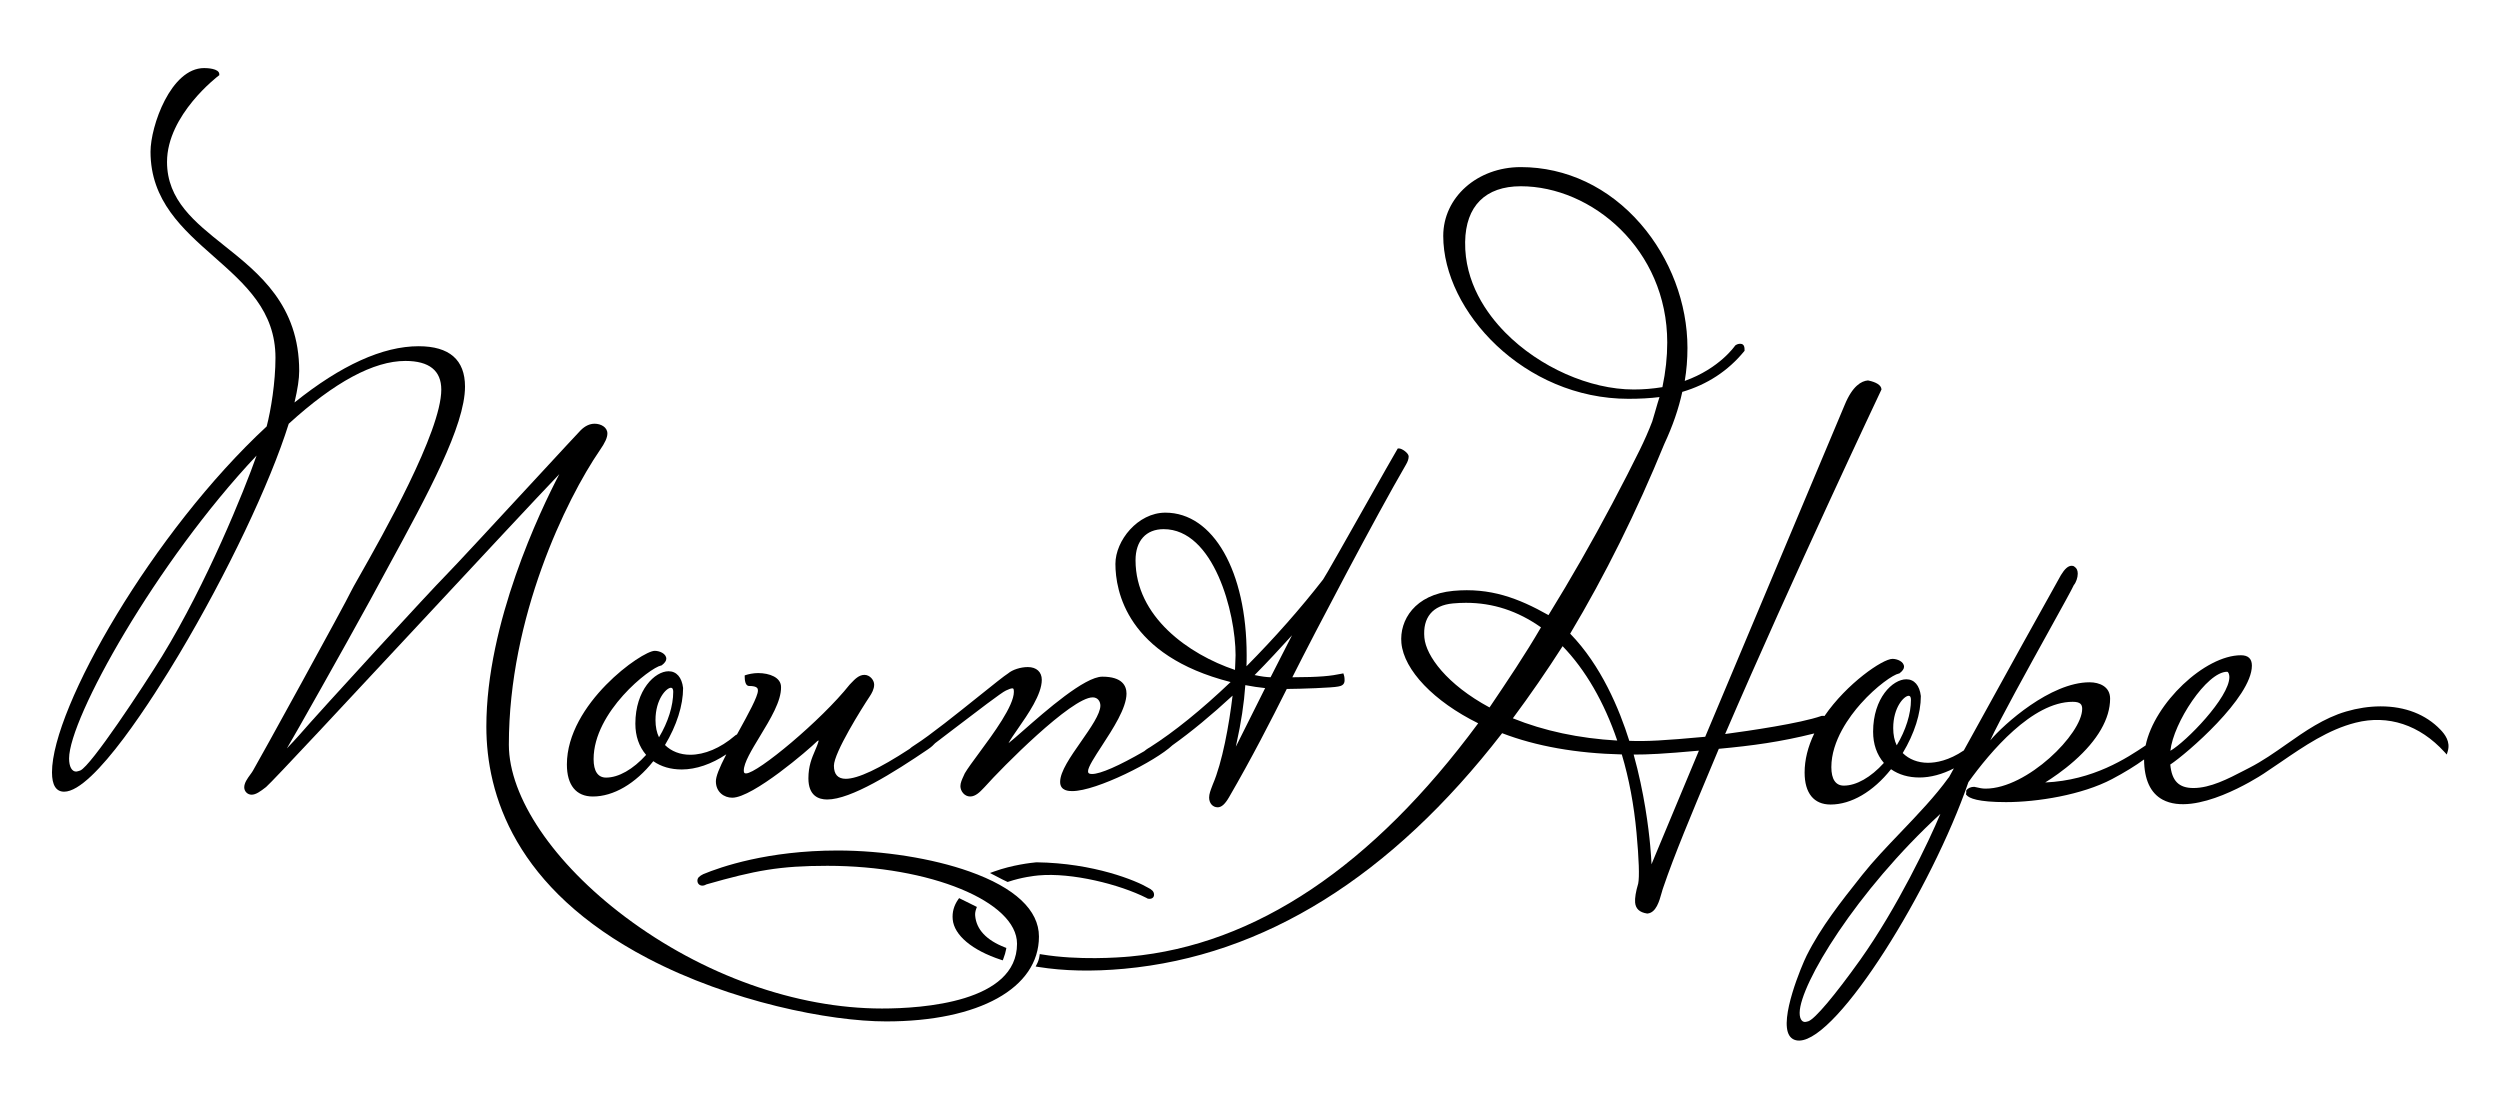 <?xml version="1.0" encoding="UTF-8"?>
<svg id="Layer_1" data-name="Layer 1" xmlns="http://www.w3.org/2000/svg" width="642.667" height="281" viewBox="0 0 642.667 281">
  <path d="M249.216,224.034c-9.519-3.379-22.196-5.396-33.914-5.396-17.966,0-30.097,4.238-34.51,6.075-.957.479-1.511.908-1.511,1.684,0,.736.535,1.272,1.272,1.272.433,0,.815-.192,1.064-.328,12.518-3.577,18.762-4.768,31.059-4.768,26.434,0,48.767,9.177,48.767,20.039,0,15.021-24.276,16.643-34.714,16.643-22.008,0-46.057-8.572-65.978-23.52-18.468-13.856-29.941-30.831-29.941-44.301,0-32.778,14.701-63.007,23.385-75.697,1.344-1.918,1.943-3.245,1.943-4.303,0-1.629-1.69-2.508-3.279-2.508-1.264,0-2.474.569-3.595,1.692-.546.545-5.273,5.66-11.258,12.134-9.501,10.279-21.325,23.071-23.492,25.239-3.514,3.515-31.949,34.441-37.7,41.101-.723.799-2.097,2.316-3.06,3.288.091-.166.192-.344.303-.528,1.186-1.926,14.609-25.702,21.173-37.71,1.528-2.839,3.064-5.659,4.581-8.444,10.145-18.628,19.727-36.223,19.727-46.309,0-6.891-4.014-10.384-11.93-10.384-9.205,0-19.934,4.866-31.905,14.466.823-3.509,1.209-6.106,1.209-8.098,0-16.902-10.263-25.069-19.317-32.276-7.539-6-14.66-11.668-14.66-21.469,0-12.11,13.103-22.048,13.235-22.147l.201-.15v-.251c0-1.505-3.246-1.581-3.897-1.581-8.575,0-13.781,14.935-13.781,21.503,0,12.6,8.27,19.896,16.268,26.953,8.153,7.193,15.854,13.987,15.854,26.02,0,6.237-1.165,13.478-2.263,17.647-29.216,27.081-55.187,72.249-55.187,88.918,0,3.303,1.052,4.978,3.126,4.978,7.655,0,23.209-24.701,29.541-35.32,12.36-20.73,23.414-43.97,28.192-59.263,11.76-10.717,21.848-16.15,29.988-16.15,6.124,0,9.229,2.482,9.229,7.378,0,10.822-15.196,37.631-20.917,47.723-1.285,2.267-2.133,3.764-2.36,4.272-1.081,2.434-24.156,44.389-25.151,45.977-.167.291-.418.637-.685,1.002-.723.991-1.542,2.114-1.542,3.263,0,1.042.848,1.89,1.89,1.89,1.098,0,2.228-.811,3.723-1.973,1.695-1.454,21.389-22.605,40.434-43.059,14.336-15.396,29.073-31.223,34.95-37.37-4.905,9.393-18.758,38.285-18.758,64.914,0,17.263,7.201,41.609,41.509,59.565,21.275,11.134,46.679,16.205,61.279,16.205,23.852,0,39.266-8.562,39.266-21.812,0-6.795-6.177-12.578-17.861-16.726ZM20.631,198.074c-.39.128-.832.274-1.055.274-1.121,0-1.816-1.288-1.816-3.36,0-10.331,22.349-50.441,48.195-77.874-3.193,9.105-12.818,32.859-24.255,51.511-5.049,8.174-18.285,28.255-21.069,29.448Z" fill="#000" stroke-width="0"/>
  <path d="M145.729,196.531c0,5.303,2.371,8.224,6.676,8.224,5.311,0,10.953-3.302,15.54-9.077,2.017,1.412,4.477,2.127,7.318,2.127,3.648,0,7.649-1.372,11.443-3.897-1.886,3.66-2.676,5.729-2.676,6.949,0,2.762,2.116,4.207,4.206,4.207,5.29,0,19.666-12.357,21.818-14.51.164-.163.3-.163.347-.202.013.019.027.068.034.114-.201.816-.551,1.63-.922,2.49-.797,1.852-1.7,3.95-1.7,7.127,0,4.498,2.624,5.442,4.825,5.442,6.114,0,17.061-6.896,25.913-12.902.895-.597,1.486-1.176,1.831-1.569,1.514-1.148,3.155-2.401,4.812-3.668,5.817-4.441,12.409-9.476,13.382-9.866.685-.343,1.326-.565,1.631-.565.248,0,.427,0,.427.89,0,3.599-5.209,10.658-9.013,15.812-1.54,2.087-2.869,3.888-3.612,5.149-.1.232-.206.465-.312.695-.398.863-.808,1.757-.808,2.59,0,1.26,1.029,2.663,2.506,2.663,1.404,0,2.557-1.212,3.398-2.097.127-.134.245-.258.375-.389,4.327-4.869,22.26-22.998,27.733-22.998,1.353,0,1.971,1.102,1.971,2.125,0,2.122-2.521,5.733-4.958,9.226-2.771,3.97-5.388,7.72-5.388,10.388,0,2.354,2.352,2.354,3.124,2.354,6.248,0,21.446-7.714,25.74-11.781,4.844-3.456,10.042-7.744,15.466-12.76-.903,7.604-2.655,17.197-5.068,22.783l-.172.452c-.424,1.107-.789,2.064-.789,2.967,0,1.453.925,2.508,2.199,2.508.974,0,1.869-.791,2.903-2.565,5.818-10.02,10.771-19.691,14.857-27.86,3.618-.017,11.788-.307,13.209-.624.77-.127,1.654-.421,1.654-1.572,0-.319,0-.855-.18-1.395l-.141-.423-.436.092c-2.793.587-5.57.895-12.677.917,5.954-11.85,21.47-41.348,29.216-54.671.458-.763.69-1.474.69-2.112,0-.802-1.666-2.043-2.508-2.043h-.28l-.146.239c-.733,1.201-4.249,7.427-7.971,14.02-4.719,8.358-10.592,18.76-11.095,19.432-5.821,7.486-12.443,14.987-19.696,22.312.049-.962.049-1.919.049-2.856,0-21.571-8.589-36.638-20.886-36.638-7.119,0-12.852,7.202-12.852,13.165,0,6.912,2.905,23.591,29.611,30.381-7.53,7.161-14.502,12.798-20.703,16.745-.035.019-.871.473-1.491,1.027-6.529,3.78-11.291,5.862-13.408,5.862-.964,0-1.044-.348-1.044-.735,0-1.058,1.728-3.708,3.556-6.514,2.82-4.328,6.329-9.713,6.329-13.41,0-1.988-1.078-4.359-6.215-4.359-4.543,0-14.466,8.71-20.395,13.914-1.506,1.322-2.949,2.589-3.725,3.187.447-.886,1.444-2.319,2.417-3.718,2.592-3.726,6.142-8.829,6.142-12.574,0-2.022-1.375-3.279-3.589-3.279-1.865,0-3.968.685-5.053,1.62-.991.619-3.852,2.913-7.473,5.816-5.63,4.515-12.636,10.133-16.464,12.562-.653.408-1.12.751-1.426,1.049-7.796,5.095-13.307,7.678-16.383,7.678-2.025,0-3.051-1.131-3.051-3.36,0-3.349,7.243-14.886,9.182-17.792.542-.814,1.164-1.897,1.164-3.059,0-1.16-1.095-2.508-2.506-2.508-1.397,0-2.472,1.127-3.335,2.032-.143.149-.282.296-.456.475-7.282,9.18-23.697,22.823-26.634,22.823-.41,0-.582-.102-.582-.737,0-1.974,2.01-5.284,4.139-8.79,2.715-4.474,5.523-9.099,5.436-12.677,0-2.478-2.967-3.588-5.907-3.588-1.281,0-2.582.318-3.091.487l-.343.113v.361c0,.708.109,2.354,1.119,2.354,2.279,0,2.279.751,2.279,1.199,0,1.498-2.543,6.109-5.002,10.569l-.382.693c-.256.109-.465.246-.62.402-3.65,3.109-7.703,4.822-11.412,4.822-2.567,0-4.852-.886-6.478-2.503,3.008-5.012,4.661-10.185,4.658-14.66-.322-2.735-1.685-4.304-3.74-4.304-3.487,0-8.532,4.798-8.532,13.474,0,3.181.93,5.879,2.766,8.029-3.352,3.712-7.086,5.833-10.294,5.833-2.099,0-3.208-1.643-3.208-4.751,0-12.16,14.469-23.515,17.354-24.064l.114-.021.093-.07c.727-.546,1.127-1.126,1.127-1.634,0-1.335-1.725-2.046-2.97-2.046-3.29,0-22.585,13.602-22.585,29.226ZM169.409,189.535c-.594-1.197-.904-2.711-.904-4.432,0-5.394,2.824-8.304,3.978-8.304.386,0,.582.352.582,1.045,0,3.596-1.326,7.816-3.656,11.69ZM317.841,191.233c1.212-5.459,1.962-10.407,2.29-15.105,1.782.34,3.521.599,5.096.758l-7.236,14.474-.3.576.15-.702ZM291.908,144.022c0-5.005,2.7-7.994,7.223-7.994,12.909,0,18.494,21.452,18.494,32.395,0,.652-.034,1.304-.07,1.988-.03.573-.061,1.168-.076,1.805-11.944-4.015-25.57-13.694-25.57-28.194ZM322.519,173.537c3.453-3.487,6.615-6.936,9.568-10.182l.053-.06-5.516,10.804c-1.113-.028-2.441-.209-4.106-.561Z" fill="#000" stroke-width="0"/>
  <path d="M251.122,233.141l-.408-.197c-.532-.257-1.059-.524-1.584-.792-.703-.357-1.405-.714-2.121-1.047l-.454-.227-.247.352c-1.095,1.559-1.566,3.277-1.4,5.106.367,4.083,5.007,7.968,12.411,10.393l.452.147.17-.444c.331-.867.548-1.61.683-2.34l.075-.406-.385-.15c-4.743-1.853-7.311-4.585-7.629-8.12-.055-.593.035-1.181.281-1.849l.156-.426Z" fill="#000" stroke-width="0"/>
  <path d="M266.42,221.669c-1.363.126-6.175.668-10.858,2.36l-1.087.394,1.03.523c.366.185.73.377,1.092.568.731.386,1.488.784,2.263,1.131l.179.08.185-.062c3.438-1.161,6.771-1.534,7.71-1.621,8.664-.791,20.92,2.315,27.796,5.79.254.19.506.23.709.23.084,0,.159-.006.223-.012.676-.062,1.058-.521.996-1.199-.064-.681-.529-1.17-1.568-1.668-2.938-1.746-13.806-6.321-28.669-6.514Z" fill="#000" stroke-width="0"/>
  <path d="M627.343,187.561c-3.759-3.913-9.056-5.979-15.326-5.979-.058,0-.116.001-.175.001-2.862.018-5.795.46-8.717,1.316-5.757,1.685-10.624,5.102-15.331,8.405-3.05,2.141-6.203,4.354-9.565,6.072l-1.381.713c-4.051,2.103-8.642,4.485-12.981,4.485-3.768,0-5.564-1.81-5.962-6.035,4.111-2.689,20.979-17.204,20.979-25.434,0-1.767-.947-2.662-2.816-2.662-9.27,0-22.238,12.304-24.501,23.183-4.82,3.243-13.474,8.977-25.815,9.519,1.74-1.086,4.624-3.024,7.481-5.552,6.021-5.326,9.203-10.856,9.203-15.992,0-3.102-2.731-4.207-5.288-4.207-10.029,0-22.032,10.771-25.521,14.934,2.126-4.736,10.021-19.004,15.013-28.027,3.474-6.278,6.015-10.87,6.475-11.909.55-.618,1.002-1.913,1.002-2.902,0-.838-.274-1.429-.767-1.747-.303-.297-.623-.297-.815-.297-.876,0-1.773.786-2.753,2.417-7.459,13.34-12.914,23.233-18.189,32.802-2.248,4.077-4.456,8.082-6.763,12.249-3.875,2.623-7.152,3.176-9.226,3.176-2.566,0-4.852-.886-6.478-2.503,3.008-5.012,4.661-10.185,4.657-14.66-.321-2.735-1.685-4.304-3.739-4.304-3.487,0-8.532,4.798-8.532,13.474,0,3.181.931,5.88,2.767,8.029-3.353,3.712-7.087,5.832-10.295,5.832-2.099,0-3.208-1.643-3.208-4.75,0-6.799,4.723-13.124,7.538-16.289,4.071-4.578,8.388-7.503,9.815-7.775l.114-.021.093-.07c.726-.546,1.126-1.126,1.126-1.634,0-1.335-1.725-2.046-2.97-2.046-2.518,0-11.745,6.327-17.483,14.695-.196-.052-.417-.067-.666-.045l-.12.026c-5.46,1.911-18.519,3.81-24.751,4.644,17.322-40.223,39.902-87.957,40.13-88.438l.059-.123-.013-.137c-.09-.969-1.321-1.765-3.378-2.182l-.072-.015-.073.007c-1.581.146-3.889,1.349-5.904,6.243l-35.872,85.351c-10.583.972-15.11,1.219-19.514,1.045-2.555-8.15-7.238-19.384-15.2-27.551,8.942-14.947,17.087-31.359,24.198-48.762,2.16-4.631,3.673-9.015,4.622-13.389,6.424-1.892,11.771-5.398,15.895-10.422l.113-.139v-.179c0-.526,0-1.62-1.06-1.62-.316,0-.71,0-1.256.363l-.139.139c-.04.06-3.992,5.846-12.917,9.035.461-2.705.694-5.552.694-8.476,0-11.436-4.381-23.05-12.02-31.865-8.172-9.429-19.121-14.622-30.832-14.622-11.175,0-19.928,7.771-19.928,17.692,0,19.364,20.794,41.873,47.602,41.873,2.956,0,5.581-.146,7.993-.446-.255.745-.626,2.008-1.244,4.161-.28.976-.545,1.898-.624,2.106-.905,2.369-1.989,4.841-3.223,7.35-2.017,4.106-4.261,8.484-7.061,13.777-5.126,9.69-10.638,19.328-16.386,28.655-7.796-4.388-14.982-7.104-24.455-6.235-9.94.915-13.891,7.591-13.356,13.407.643,6.97,8.368,15.029,19.74,20.637-27.195,36.817-57.305,56.986-89.502,59.952-2.93.27-13.225,1.026-22.702-.539l-.503-.083-.073.505c-.104.731-.323,1.41-.669,2.079l-.316.613.682.109c6.564,1.058,13.986,1.217,22.061.473,35.963-3.312,68.657-23.689,97.177-60.56,8.735,3.35,19.082,5.186,30.765,5.461,1.851,6.188,3.123,12.957,3.782,20.127.629,6.825.776,11.355.435,13.056-.621,2.092-.896,3.782-.795,4.889.147,1.603,1.147,2.526,3.055,2.821l.06.01.061-.006c2.212-.203,3.036-3.152,3.637-5.307.156-.559.291-1.041.433-1.406,2.748-8.125,7.327-19.051,12.174-30.618l2.099-5.013c8.621-.802,15.835-1.765,24.538-3.952-1.648,3.419-2.483,6.797-2.483,10.053,0,5.303,2.371,8.224,6.677,8.224,5.31,0,10.952-3.302,15.539-9.077,2.018,1.412,4.477,2.127,7.318,2.127,2.817,0,5.844-.808,8.839-2.348l-1.262,2.286-.132.132c-3.373,4.698-7.902,9.435-12.282,14.017-3.611,3.777-7.023,7.346-9.827,10.884l-.439.553c-5.027,6.343-10.227,12.902-13.919,20.275-1.196,2.39-7.098,16.326-4.439,20.53.539.852,1.401,1.3,2.499,1.3.029,0,.059,0,.088-.001,10.015-.215,34.048-39.153,43.446-66.439,5.564-7.741,16.403-20.649,26.809-20.649,2.022,0,2.436.727,2.436,1.817,0,6.436-14.168,20.503-24.829,20.503-.888,0-1.61-.171-2.249-.322-.206-.048-.4-.095-.685-.142-.846,0-1.597.328-1.961.856l-.088.129v.155c0,.077.007.15.015.225.007.065.013.117-.008.208l-.074.354.141.179c.655.834,2.95,1.828,10.163,1.828,7.984,0,19.51-1.832,27.257-5.926,3.106-1.634,6.095-3.471,8.229-5.046.035,5.169,1.637,8.646,4.761,10.334,8.412,4.542,24.154-5.481,25.922-6.639,1.5-.982,2.988-2.002,4.479-3.023,5.995-4.106,12.194-8.352,19.239-10.126,8.354-2.106,16.461.572,22.819,7.537l.597.654.252-.849c.73-2.46-.731-4.35-1.893-5.557ZM572.515,172.689c.333,0,.582.715.582,1.355,0,5.266-11.155,16.667-15.164,18.959.758-7.151,9.343-20.314,14.582-20.314ZM487.586,191.602c-.594-1.197-.904-2.711-.904-4.432,0-5.394,2.824-8.305,3.978-8.305.386,0,.582.352.582,1.046,0,3.597-1.325,7.816-3.656,11.69ZM436.733,192.968l-11.383,27.274c-.204.447-.403.948-.593,1.427-.065.161-.134.337-.205.513-.051-1.116-.148-2.762-.338-4.811-.419-4.561-1.525-13.586-4.256-23.396,3.679.002,7.701-.182,16.774-1.006ZM428.591,88.064c0,3.716-.405,7.468-1.239,11.46-2.547.409-4.902.6-7.384.6-11.295,0-24.248-5.74-32.999-14.623-4.8-4.871-10.487-12.868-10.331-23.305.138-9.232,5.219-14.317,14.309-14.317,18.18,0,37.645,16.148,37.645,40.185ZM415.74,190.374c-9.817-.56-18.839-2.484-26.838-5.723,4.506-6.064,8.698-12.14,12.793-18.54,5.859,6.044,10.7,14.406,14.045,24.263ZM396.138,161.268c-4.037,6.961-8.701,13.886-13.231,20.594-10.967-5.915-16.312-13.237-16.744-17.916-.479-5.212,2.127-8.347,7.34-8.827,1.133-.104,2.249-.157,3.351-.157,6.94,0,13.281,2.078,19.285,6.307ZM427.414,101.463h-0s-0,0-0,0h0ZM498.807,209.223c-2.931,7.017-11.075,24.096-20.601,37.516-6.621,9.257-11.604,15.159-13.324,15.787-.315.088-.672.188-.853.188h-.007c-.325-.005-.601-.121-.817-.346-.385-.397-.589-1.123-.573-2.045.116-7.362,14.532-31.176,36.175-51.1ZM532.909,146.033s-0-0-.001-.001l.002-.003-.001.004Z" fill="#000" stroke-width="0"/>
</svg>